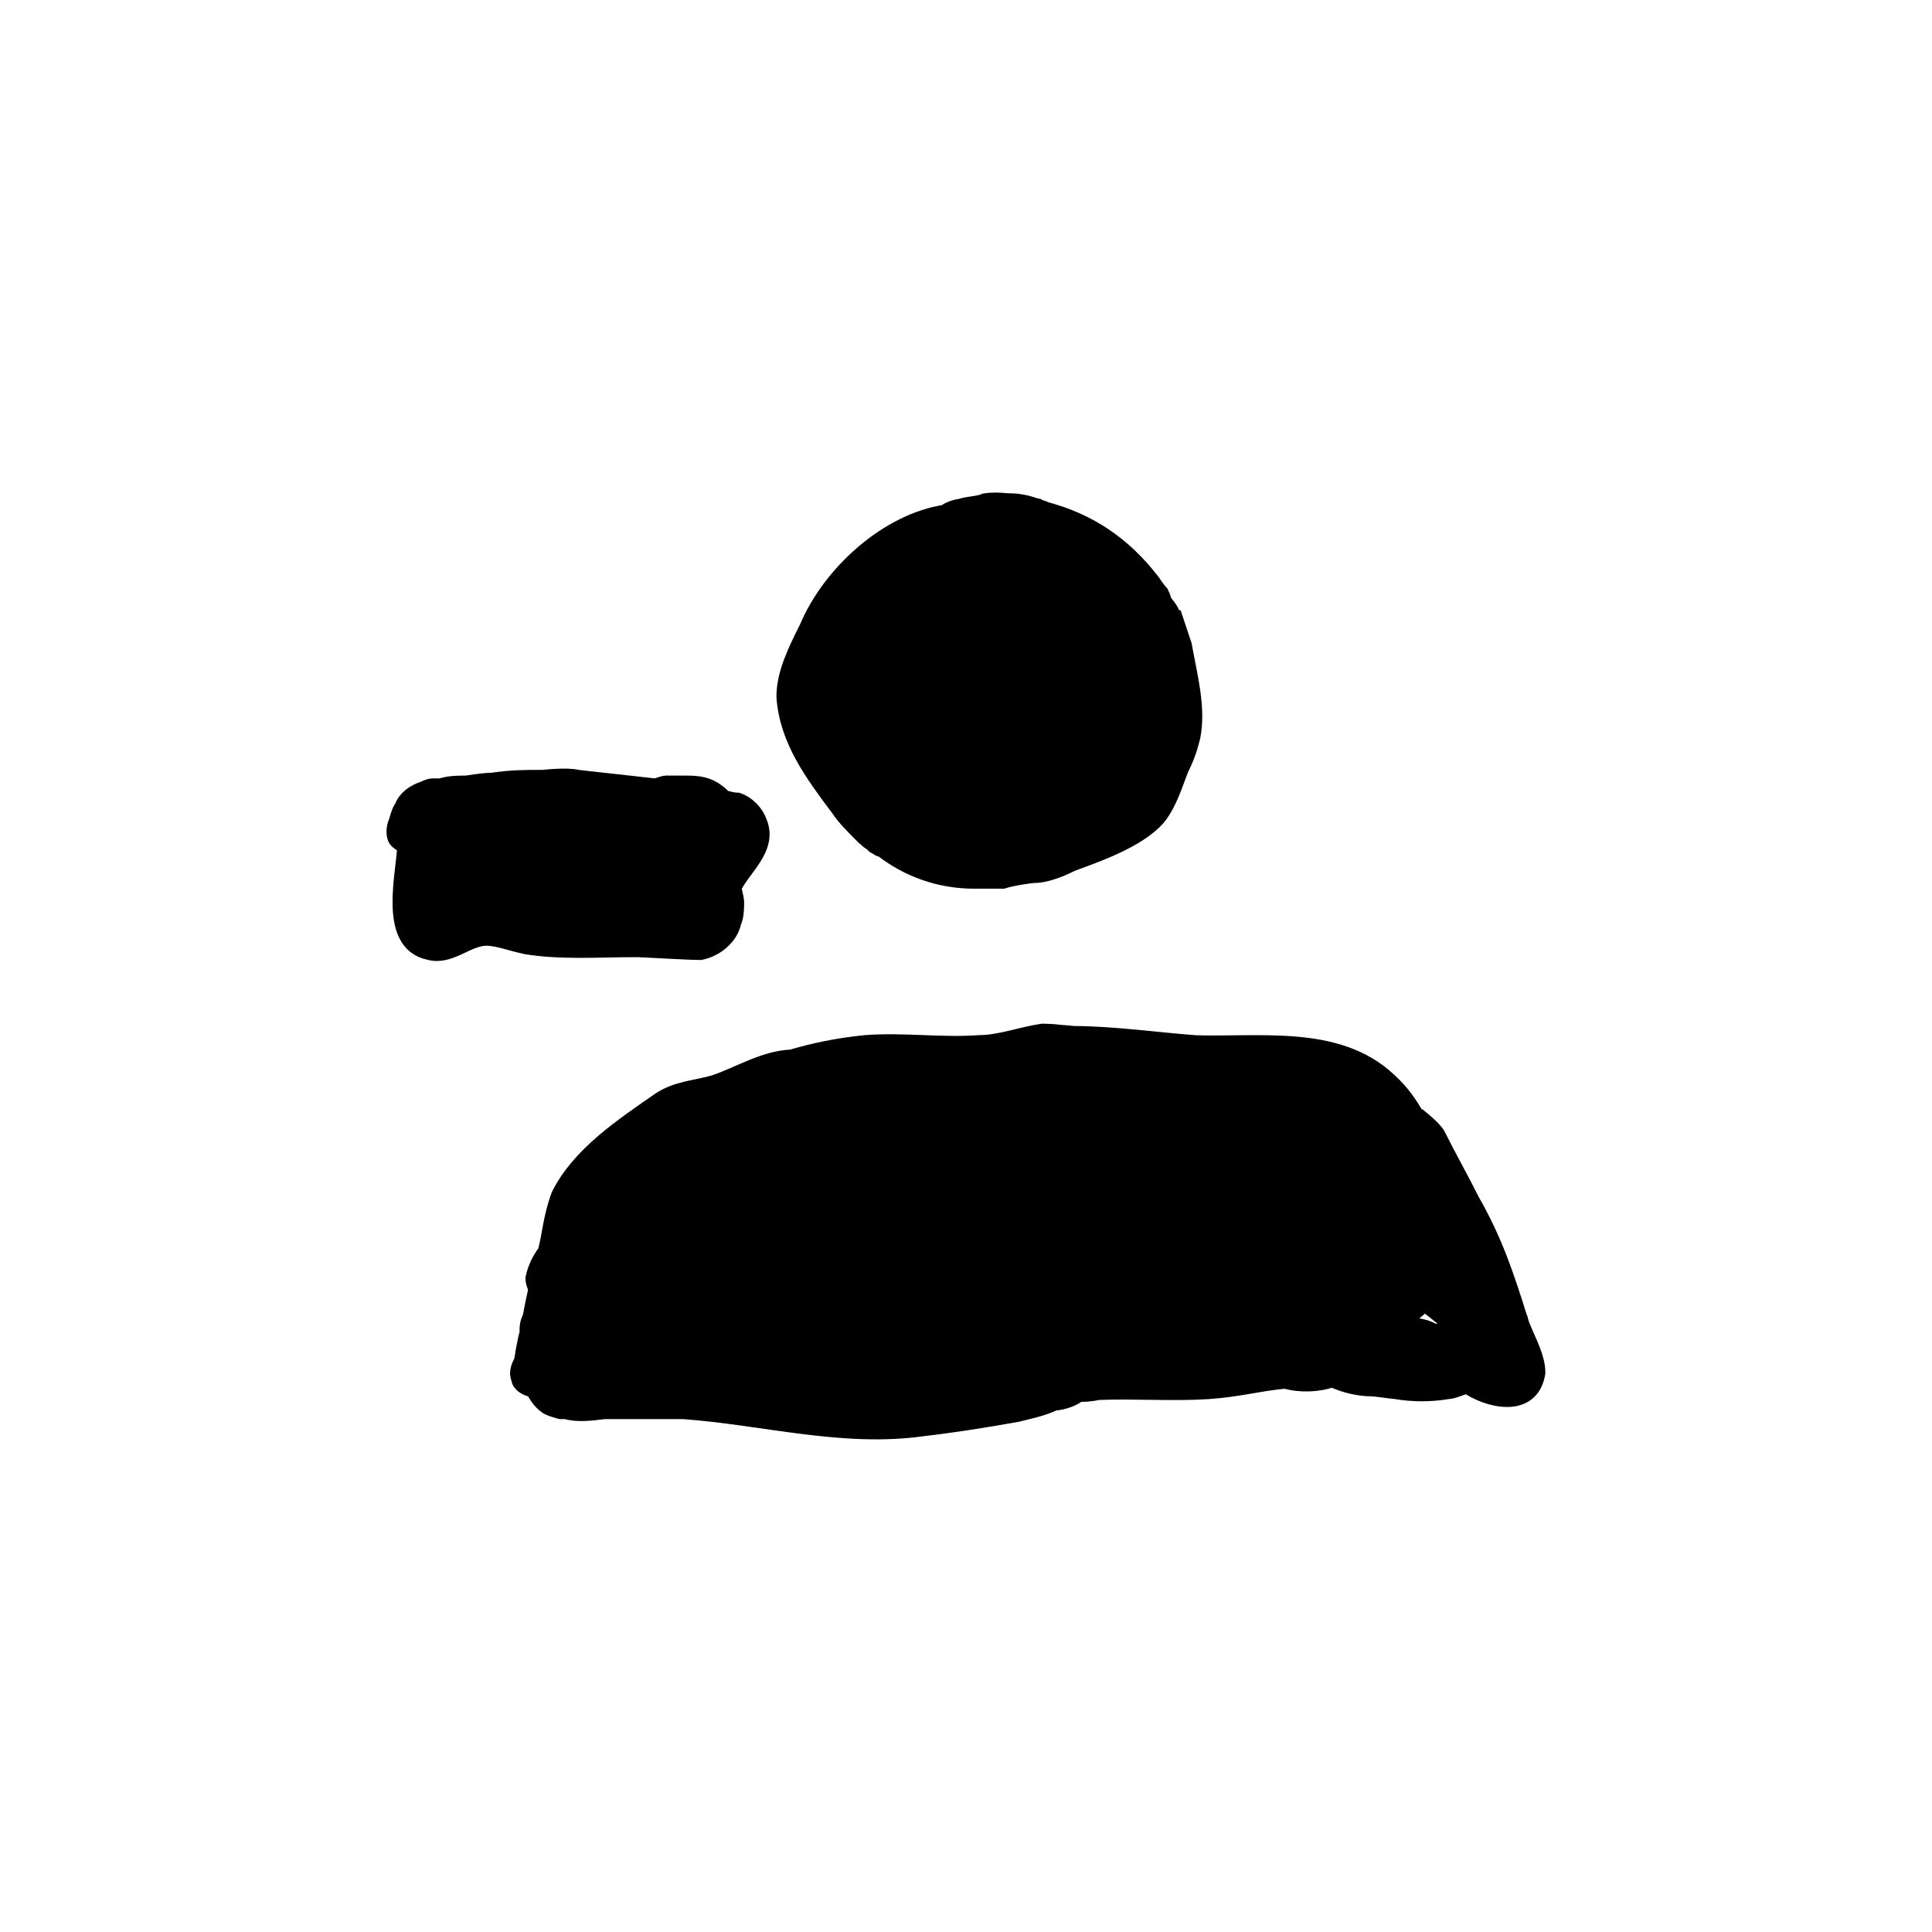 <?xml version="1.0" encoding="UTF-8"?>
<!-- Uploaded to: SVG Repo, www.svgrepo.com, Generator: SVG Repo Mixer Tools -->
<svg width="800px" height="800px" version="1.1" viewBox="144 144 512 512" xmlns="http://www.w3.org/2000/svg">
 <g stroke="#000000">
  <path transform="matrix(5.038 0 0 5.038 148.09 148.09)" d="m44.581 43.035c0.15 0.15 0.45 0.45 0.6 0.45 0 0.15 0.15 0.15 0.15 0.15 0.15 0.15 0.3 0.15 0.3 0.15 1.35 1.05 3 1.65 4.8 1.65h1.5c0.45-0.15 1.5-0.3 1.65-0.3 0.6 0 1.35-0.3 1.95-0.6 1.2-0.45 3.45-1.2 4.5-2.4 0.6-0.75 0.9-1.8 1.2-2.55 0.3-0.6 0.45-1.05 0.6-1.65 0.3-1.5-0.15-3.15-0.45-4.8-0.15-0.45-0.45-1.35-0.45-1.35s-0.15 0-0.15-0.15c0-0.3-0.45-0.75-0.45-0.75 0-0.15-0.15-0.45-0.15-0.45-0.15-0.15-0.45-0.6-0.45-0.6-1.5-1.95-3.3-3.15-5.55-3.75-0.15-0.075-0.307-0.112-0.459-0.169l0.159 0.019c-0.076-0.013-0.153-0.03-0.229-0.045-0.436-0.152-0.887-0.256-1.421-0.256h-0.078c-0.36-0.039-0.728-0.056-1.122 0-0.3 0.15-0.9 0.15-1.35 0.3-0.15 0-0.6 0.15-0.75 0.3-3 0.45-6 3.15-7.2 6-0.6 1.2-1.2 2.4-1.2 3.6 0.15 2.25 1.5 4.05 2.85 5.85 0.298 0.451 0.747 0.901 1.197 1.351zm12.6-3.45c-0.39 0.39-0.811 0.69-1.245 0.971 0.857-1.008 1.575-2.179 2.145-3.371 0.306-0.613 0.394-1.364 0.378-2.113 0.179 1.645-0.078 3.312-1.278 4.513z"/>
  <path transform="matrix(5.038 0 0 5.038 148.09 148.09)" d="m32.581 49.035c0.45 0 2.7 0.15 3.45 0.15 0.75-0.15 1.5-0.75 1.65-1.5 0.15-0.3 0.15-0.75 0.15-1.05 0-0.15-0.15-0.75-0.15-0.75 0.45-1.05 1.95-2.1 1.35-3.45-0.15-0.45-0.6-0.9-1.05-1.05-0.3 0-0.75-0.15-0.75-0.15-0.6-0.6-1.05-0.75-1.95-0.75h-1.05c-0.15 0-0.45 0.15-0.6 0.15-1.35-0.15-2.7-0.3-4.05-0.45-0.6-0.15-1.8 0-1.8 0-1.05 0-1.65 0-2.7 0.15-0.45 0-1.35 0.15-1.35 0.15-0.45 0-0.9 0-1.35 0.15h-0.45c-0.15 0-0.45 0.15-0.45 0.15-0.45 0.15-0.9 0.45-1.05 0.9-0.15 0.15-0.3 0.75-0.3 0.75-0.15 0.3-0.15 0.75 0 0.9 0.15 0.15 0.45 0.3 0.45 0.3 0 1.35-1.05 5.1 1.2 5.55 1.05 0.3 1.95-0.75 3-0.75 0.6 0 1.35 0.3 2.1 0.45 1.799 0.301 3.899 0.151 5.699 0.151z"/>
  <path transform="matrix(5.038 0 0 5.038 148.09 148.09)" d="m79.081 68.685c-0.75-2.4-1.35-4.2-2.55-6.3-0.6-1.2-1.2-2.25-1.8-3.45-0.15-0.3-0.9-0.9-0.9-0.9-0.048 0-0.111-0.017-0.176-0.038-0.377-0.685-0.825-1.328-1.474-1.912-2.7-2.55-6.9-1.8-10.35-1.95-0.506 0-1.298-0.047-2.106-0.089-0.15-0.018-0.291-0.046-0.444-0.061-0.587 0-1.024-7.75e-4 -1.413-0.012-0.66-0.127-1.71-0.251-1.975-0.281-0.012-0.002-0.023-0.003-0.035-0.005l6.122 0.448c-1.795-0.128-4.245-0.473-6.325-0.477-0.236-0.03-0.457-0.041-0.692-0.061-0.439-0.061-0.933-0.061-0.933-0.061-1.05 0.15-2.25 0.6-3.3 0.6-1.95 0.15-4.05-0.15-6 0-1.515 0.151-2.723 0.418-3.896 0.76-1.441 0.056-2.748 0.904-4.054 1.34-1.05 0.3-1.95 0.3-2.85 0.9-1.95 1.35-4.2 2.85-5.25 4.95-0.425 1.133-0.456 2.002-0.71 2.979-0.309 0.405-0.543 0.884-0.64 1.371 0 0.176 0.073 0.368 0.157 0.545-0.11 0.483-0.205 0.951-0.309 1.503-0.114 0.231-0.186 0.485-0.152 0.816-0.149 0.456-0.296 1.486-0.296 1.486-0.15 0.3-0.3 0.6-0.15 0.9 0 0.3 0.45 0.45 0.45 0.45 0.095 0.032 0.186 0.042 0.278 0.061 0.144 0.331 0.363 0.632 0.622 0.839 0.15 0.15 0.75 0.3 0.75 0.3h0.3c0.519 0.173 1.286 0.096 1.988 0h2.512 1.65c4.2 0.3 8.4 1.5 12.6 0.9 1.35-0.15 3.3-0.45 4.95-0.75 0.6-0.15 1.35-0.3 1.95-0.6 0.45 0 1.2-0.3 1.2-0.45 0.374 0 0.747-0.02 1.121-0.105 1.873-0.078 3.87 0.075 5.779-0.045 1.7-0.121 2.717-0.436 4.075-0.552 0.795 0.229 1.708 0.175 2.375-0.048 0.031-0.01 0.06-0.021 0.091-0.031 0.01 7.75e-4 0.02 0.003 0.029 0.004 0.66 0.33 1.479 0.477 1.98 0.477 0.3 0 1.2 0.15 1.35 0.15 0.9 0.15 1.8 0.15 2.7 0 0.3 0 0.9-0.3 1.05-0.3 1.05 0.75 3.3 1.35 3.6-0.6 0.004-0.901-0.747-2.101-0.896-2.7zm-3 0.15c-0.09 0.06-0.171 0.102-0.251 0.141-0.283-0.391-0.436-0.939-0.547-1.5 0.155 0.347 0.407 0.587 0.697 0.733 0.112 0.333 0.195 0.626 0.101 0.626zm-38.293-9.84c-0.451 0.309-0.795 0.54-0.856 0.54-0.6 0.15-1.2 0.45-1.65 0.9-0.3 0.3-0.9 0.6-0.9 0.6 0.127-0.159 0.243-0.355 0.341-0.562 0.135-0.163 0.255-0.334 0.409-0.488 0.053-0.044 0.111-0.078 0.167-0.118 0.542-0.331 1.043-0.423 2.489-0.872zm37.243 10.29c-0.072 0-0.249 0.035-0.413 0.071-0.36-0.279-0.892-0.36-1.468-0.368-0.071-0.014-0.146-0.014-0.219-0.023v-0.281c0.291-0.291 0.763-0.651 1.197-1.052l1.689 1.351c-0.31 0.154-0.549 0.185-0.786 0.302z"/>
 </g>
</svg>